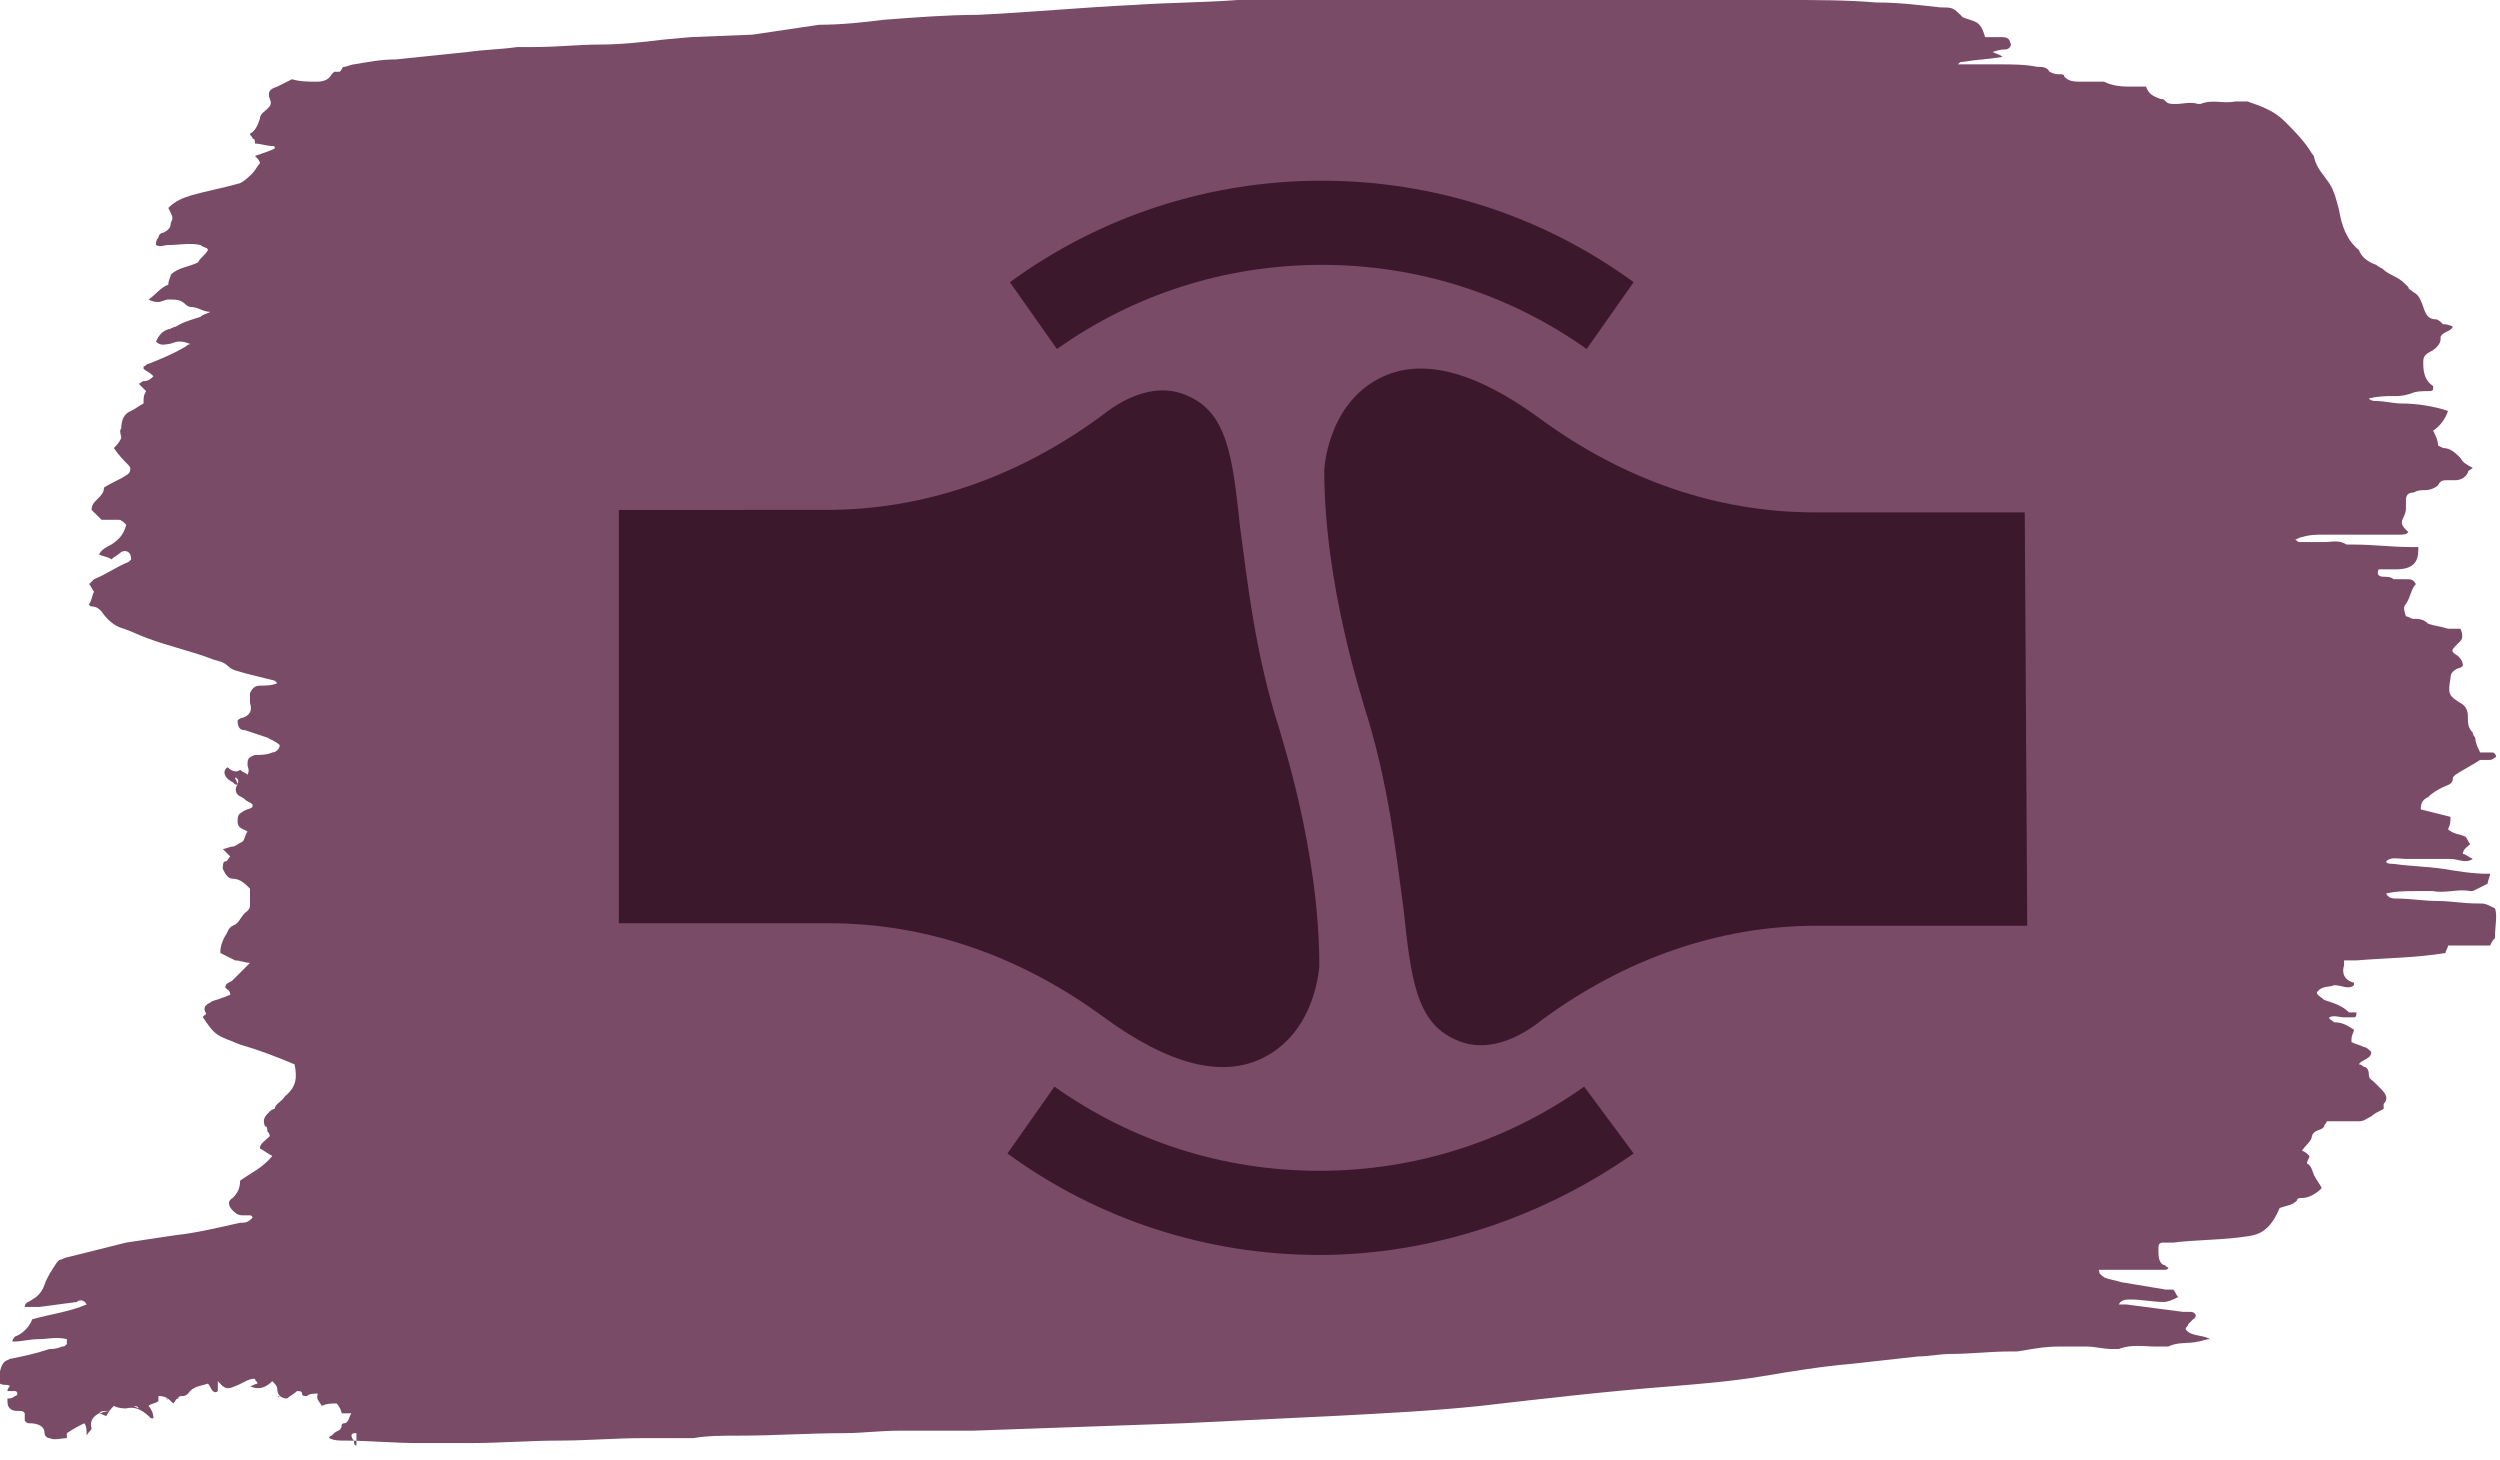 <?xml version="1.0" encoding="utf-8"?>
<!-- Generator: Adobe Illustrator 25.3.1, SVG Export Plug-In . SVG Version: 6.00 Build 0)  -->
<svg version="1.1" id="Vrstva_1" xmlns="http://www.w3.org/2000/svg" xmlns:xlink="http://www.w3.org/1999/xlink" x="0px" y="0px"
	 viewBox="0 0 101 59" style="enable-background:new 0 0 101 59;" xml:space="preserve">
<style type="text/css">
	.st0{clip-path:url(#SVGID_2_);}
	.st1{fill:#7A4B66;}
	.st2{fill:#3C182C;}
</style>
<g>
	<g>
		<defs>
			<rect id="SVGID_1_" y="0" width="101" height="59"/>
		</defs>
		<clipPath id="SVGID_2_">
			<use xlink:href="#SVGID_1_"  style="overflow:visible;"/>
		</clipPath>
		<g class="st0">
			<path class="st1" d="M9.7,31.1c0.1,0.1,0.2,0.1,0.3,0.2c0.1-0.2,0-0.3,0-0.4c0-0.2,0-0.3,0.3-0.4c0.2,0,0.5,0,0.7-0.1
				c0.1,0,0.3-0.1,0.3-0.3c-0.1-0.1-0.3-0.2-0.5-0.3c-0.3-0.1-0.6-0.2-0.9-0.3c-0.2,0-0.3-0.1-0.3-0.4c0,0,0.1-0.1,0.2-0.1
				c0.3-0.1,0.4-0.3,0.3-0.6c0-0.1,0-0.3,0-0.4c0.1-0.2,0.2-0.3,0.4-0.3s0.5,0,0.7-0.1l-0.1-0.1c-0.4-0.1-0.8-0.2-1.2-0.3
				c-0.3-0.1-0.5-0.1-0.7-0.3c-0.2-0.2-0.5-0.2-0.7-0.3c-0.8-0.3-1.7-0.5-2.5-0.8c-0.3-0.1-0.7-0.3-1-0.4c-0.4-0.1-0.7-0.4-0.9-0.7
				c-0.1-0.1-0.2-0.2-0.4-0.2c0,0-0.1,0-0.1-0.1c0.1-0.1,0.1-0.3,0.2-0.5c-0.1-0.1-0.1-0.2-0.2-0.3c0,0,0.1-0.1,0.2-0.2
				c0.5-0.2,0.9-0.5,1.4-0.7c0,0,0,0,0.1-0.1c0-0.3-0.2-0.4-0.4-0.3c-0.1,0.1-0.3,0.2-0.4,0.3c-0.1-0.1-0.3-0.1-0.5-0.2
				c0.1-0.2,0.3-0.3,0.5-0.4c0.3-0.2,0.5-0.4,0.6-0.8C5,21.1,4.9,21,4.8,21c-0.2,0-0.5,0-0.7,0l-0.4-0.4c0-0.2,0.1-0.3,0.2-0.4
				c0.2-0.2,0.3-0.3,0.3-0.5c0.3-0.2,0.6-0.3,0.9-0.5c0.2-0.1,0.2-0.3,0.1-0.4c-0.2-0.2-0.4-0.4-0.6-0.7c0.1-0.1,0.2-0.2,0.3-0.4
				c0-0.1-0.1-0.3,0-0.4c0-0.3,0.1-0.6,0.4-0.7c0.2-0.1,0.3-0.2,0.5-0.3c0-0.3,0-0.3,0.1-0.5l-0.3-0.3c0.1,0,0.1-0.1,0.2-0.1
				c0.2,0,0.3-0.1,0.4-0.2C6,15,5.9,15,5.8,14.9v-0.1c0.1,0,0.1-0.1,0.2-0.1c0.5-0.2,1-0.4,1.5-0.7c0,0,0.1-0.1,0.2-0.1
				c-0.3-0.1-0.3-0.1-0.5-0.1c-0.1,0-0.3,0.1-0.4,0.1S6.5,14,6.3,13.8c0.1-0.2,0.2-0.4,0.5-0.5c0.1,0,0.2-0.1,0.3-0.1
				c0.3-0.2,0.7-0.3,1-0.4c0.1-0.1,0.2-0.1,0.4-0.2c-0.3,0-0.5-0.2-0.8-0.2c0,0-0.1,0-0.2-0.1c-0.2-0.2-0.4-0.2-0.7-0.2
				c-0.1,0-0.3,0.1-0.4,0.1s-0.2,0-0.4-0.1c0.3-0.2,0.5-0.5,0.8-0.6c0-0.2,0.1-0.3,0.1-0.4c0.3-0.3,0.7-0.3,1.1-0.5
				c0.1-0.2,0.3-0.3,0.4-0.5c0-0.1-0.2-0.1-0.3-0.2c-0.4-0.1-0.9,0-1.3,0c-0.2,0-0.3,0.1-0.5,0c0-0.1,0-0.2,0.1-0.3
				c0-0.1,0.1-0.2,0.2-0.2C6.8,9.3,6.9,9.2,6.9,9C7,8.8,7,8.8,6.8,8.4C7.1,8.1,7.4,8,7.7,7.9c0.7-0.2,1.3-0.3,2-0.5
				c0.2-0.1,0.4-0.3,0.5-0.4s0.2-0.3,0.3-0.4c0-0.1-0.1-0.2-0.2-0.3c0.3-0.1,0.6-0.2,0.8-0.3c0-0.1,0-0.1-0.1-0.1
				c-0.2,0-0.5-0.1-0.7-0.1c0-0.1,0-0.2-0.1-0.2c0-0.1-0.1-0.1-0.1-0.2c0.2-0.1,0.3-0.3,0.4-0.6c0-0.2,0.2-0.3,0.3-0.4
				S11,4.2,10.9,4c-0.1-0.3,0-0.4,0.3-0.5c0.2-0.1,0.4-0.2,0.6-0.3c0.3,0.1,0.7,0.1,1,0.1s0.5-0.1,0.6-0.3l0.1-0.1
				c0.1,0,0.1,0,0.2,0c0.1,0,0.1-0.2,0.2-0.2c0.1,0,0.3-0.1,0.4-0.1c0.6-0.1,1.1-0.2,1.7-0.2c1-0.1,1.9-0.2,2.9-0.3
				c0.7-0.1,1.3-0.1,2-0.2c0.2,0,0.5,0,0.7,0c0.9,0,1.8-0.1,2.6-0.1c0.9,0,1.8-0.1,2.6-0.2l1.1-0.1l2.5-0.1L33.1,1
				c0.9,0,1.8-0.1,2.6-0.2c1.3-0.1,2.6-0.2,3.8-0.2c2.1-0.1,4.2-0.3,6.3-0.4C47.3,0.1,48.7,0.1,50,0c1.3,0,2.6,0,3.8,0
				c1.3,0,2.6,0,3.8,0l6.2-0.1c1.2,0,2.4,0,3.6,0L72.2,0c1.2,0,2.4,0,3.6,0.1c0.9,0,1.7,0.1,2.6,0.2c0.5,0,0.5,0,0.9,0.4
				c0.5,0.2,0.7,0.1,0.9,0.8c0.1,0,0.2,0,0.3,0c0.1,0,0.2,0,0.4,0c0.2,0,0.3,0.1,0.3,0.2C81.3,1.8,81.2,2,81,2c-0.1,0-0.2,0-0.5,0.1
				c0.2,0.1,0.3,0.1,0.4,0.2c-0.6,0.1-1,0.1-1.6,0.2c-0.1,0-0.1,0-0.2,0.1c0.6,0,1.1,0,1.7,0c0.5,0,1,0,1.5,0.1c0.2,0,0.4,0,0.5,0.2
				C83,3,83.1,3,83.2,3s0.2,0,0.2,0.1c0.2,0.2,0.4,0.2,0.7,0.2c0.2,0,0.4,0,0.6,0c0.1,0,0.2,0,0.3,0c0.4,0.2,0.8,0.2,1.2,0.2
				c0.2,0,0.3,0,0.5,0C86.8,3.8,87,3.9,87.3,4c0.1,0,0.1,0,0.2,0.1s0.2,0.1,0.4,0.1c0.3,0,0.6-0.1,0.9,0h0.1c0.5-0.2,0.9,0,1.4-0.1
				c0.1,0,0.3,0,0.5,0c0.6,0.2,1.1,0.4,1.5,0.8s0.8,0.8,1.1,1.3c0,0,0.1,0.1,0.1,0.2c0.1,0.4,0.4,0.7,0.6,1s0.3,0.7,0.4,1.1
				c0.1,0.6,0.3,1.2,0.8,1.6c0.1,0.3,0.4,0.5,0.7,0.6c0.1,0.1,0.2,0.1,0.3,0.2c0.1,0.1,0.3,0.2,0.5,0.3s0.3,0.2,0.5,0.4
				c0,0.1,0.1,0.1,0.2,0.2c0.2,0.1,0.3,0.3,0.4,0.6s0.2,0.5,0.5,0.5c0.1,0,0.2,0.1,0.3,0.2c0.1,0,0.2,0,0.4,0.1
				c-0.1,0.2-0.4,0.2-0.5,0.4v0.1c0,0.2-0.2,0.4-0.4,0.5c-0.2,0.1-0.3,0.2-0.3,0.4v0.1c0,0.4,0.1,0.7,0.4,0.9c0,0,0,0,0,0.1
				s-0.1,0.1-0.2,0.1c-0.2,0-0.5,0-0.7,0.1C97.1,16,96.9,16,96.8,16c-0.4,0-0.7,0-1.1,0.1c0.1,0.1,0.2,0.1,0.3,0.1
				c0.3,0,0.7,0.1,1,0.1c0.6,0,1.3,0.1,1.9,0.3c-0.1,0.3-0.3,0.6-0.6,0.8c0.1,0.2,0.2,0.4,0.2,0.6l0.2,0.1c0.3,0,0.5,0.2,0.7,0.4
				c0.1,0.2,0.3,0.3,0.5,0.4c-0.1,0.1-0.2,0.1-0.2,0.2c-0.1,0.2-0.3,0.3-0.5,0.3c-0.1,0-0.2,0-0.3,0c-0.2,0-0.3,0-0.4,0.2
				c-0.1,0.1-0.3,0.2-0.5,0.2s-0.3,0-0.5,0.1c-0.2,0-0.3,0.1-0.3,0.3c0,0.1,0,0.2,0,0.3c0,0.1,0,0.2-0.1,0.4
				c-0.1,0.2-0.1,0.3,0.1,0.5l0.1,0.1l0,0c-0.1,0.1-0.2,0.1-0.4,0.1c-1,0-2,0-3,0c-0.3,0-0.6,0-0.9,0.1c-0.1,0-0.2,0.1-0.3,0.1
				c0.1,0,0.1,0.1,0.2,0.1c0.3,0,0.7,0,1,0s0.6-0.1,0.9,0.1c0,0,0.2,0,0.3,0c0.8,0,1.5,0.1,2.3,0.1h0.3v0.1c0,0.5-0.2,0.8-0.9,0.8
				c-0.2,0-0.5,0-0.7,0c-0.1,0.2,0,0.3,0.2,0.3c0.1,0,0.3,0,0.4,0.1c0.2,0,0.3,0,0.5,0s0.3,0,0.4,0.2c-0.2,0.2-0.2,0.5-0.4,0.8
				c-0.1,0.1-0.1,0.2,0,0.5c0.1,0,0.2,0.1,0.3,0.1c0.2,0,0.4,0,0.6,0.2c0.3,0.1,0.5,0.1,0.8,0.2c0.2,0,0.3,0,0.5,0
				c0.1,0.2,0.1,0.4,0,0.5L99.3,26c-0.3,0.3-0.3,0.3,0,0.5c0.1,0.1,0.2,0.2,0.2,0.4c0,0-0.1,0.1-0.2,0.1c-0.2,0.1-0.3,0.2-0.3,0.4
				c-0.1,0.6-0.1,0.7,0.4,1c0.2,0.1,0.3,0.3,0.3,0.5c0,0.3,0,0.5,0.2,0.7c0,0,0,0.1,0.1,0.2c0,0.2,0.1,0.4,0.2,0.6
				c0.1,0,0.2,0,0.3,0c0.1,0,0.1,0,0.2,0s0.2,0.2,0.1,0.2c0,0-0.1,0.1-0.2,0.1s-0.2,0-0.4,0c-0.3,0.2-0.7,0.4-1,0.6l-0.1,0.1
				c0,0.3-0.2,0.3-0.4,0.4c-0.2,0.1-0.4,0.2-0.6,0.4c-0.2,0.1-0.3,0.2-0.3,0.5c0.4,0.1,0.8,0.2,1.2,0.3c0,0.2,0,0.3-0.1,0.5
				c0.2,0.2,0.5,0.2,0.7,0.3c0.1,0.1,0.1,0.2,0.2,0.3c-0.1,0.1-0.3,0.2-0.3,0.4c0.1,0,0.2,0.1,0.4,0.2c-0.3,0.2-0.6,0-0.9,0
				s-0.6,0-0.9,0s-0.6,0-0.9,0s-0.6-0.1-0.8,0.1c0,0.1,0.2,0.1,0.3,0.1c0.7,0.1,1.3,0.1,2,0.2c0.6,0.1,1.2,0.2,1.8,0.2h0.1
				c0,0.1-0.1,0.3-0.1,0.4c-0.2,0.1-0.4,0.2-0.6,0.3h-0.1c-0.5-0.1-1,0.1-1.5,0c-0.2,0-0.5,0-0.7,0c-0.4,0-0.8,0-1.2,0.1
				c0.1,0.2,0.3,0.2,0.4,0.2c0.6,0,1.1,0.1,1.7,0.1c0.5,0,1,0.1,1.6,0.1c0.3,0,0.3,0,0.7,0.2c0.1,0.3,0,0.7,0,1.1v0.1
				c-0.1,0.1-0.1,0.1-0.2,0.3c-0.5,0-1.1,0-1.7,0c0,0.1-0.1,0.2-0.1,0.3c-1.2,0.2-2.4,0.2-3.6,0.3c-0.1,0-0.3,0-0.5,0
				c0,0.1,0,0.1,0,0.2c-0.1,0.3,0,0.6,0.4,0.7c0,0,0,0,0,0.1c-0.2,0.2-0.5,0-0.8,0c-0.2,0.1-0.5,0-0.7,0.3c0,0.1,0.2,0.2,0.3,0.3
				c0.3,0.1,0.7,0.2,1,0.5c0,0,0.1,0,0.2,0h0.1c0,0.1,0,0.2-0.1,0.2s-0.2,0-0.4,0c-0.2,0-0.4-0.1-0.6,0c0,0.1,0.1,0.1,0.2,0.2
				c0.3,0,0.5,0.1,0.8,0.3c0,0.1-0.1,0.2-0.1,0.4v0.1c0.2,0.1,0.3,0.1,0.5,0.2c0.1,0,0.2,0.1,0.3,0.2c0,0.3-0.4,0.3-0.5,0.5
				c0.1,0,0.2,0.1,0.2,0.1c0.1,0,0.2,0.1,0.2,0.3s0.1,0.2,0.2,0.3s0.2,0.2,0.3,0.3c0.2,0.2,0.3,0.4,0.1,0.6c0,0,0,0.1,0,0.2
				c-0.2,0.1-0.4,0.2-0.5,0.3c-0.2,0.1-0.3,0.2-0.5,0.2c-0.3,0-0.5,0-0.8,0c-0.1,0-0.3,0-0.5,0c0,0.1-0.1,0.1-0.1,0.2
				c-0.1,0.2-0.4,0.1-0.5,0.4c0,0.2-0.3,0.4-0.4,0.6c0.1,0,0.2,0.1,0.3,0.2c0,0.1-0.1,0.2-0.1,0.3c0.2,0.1,0.2,0.3,0.3,0.5
				c0.1,0.2,0.2,0.3,0.3,0.5c-0.2,0.2-0.5,0.4-0.8,0.4c-0.1,0-0.2,0-0.2,0.1c-0.2,0.2-0.4,0.2-0.7,0.3C91.6,50,91,49.9,90.4,50
				c-0.9,0.1-1.8,0.1-2.6,0.2c-0.1,0-0.3,0-0.4,0c-0.2,0-0.2,0.1-0.2,0.3s0,0.5,0.2,0.6c0.1,0,0.1,0.1,0.2,0.1
				c0,0.1-0.1,0.1-0.2,0.1c-0.2,0-0.4,0-0.6,0H85c-0.1,0-0.1,0-0.2,0c0,0.2,0.1,0.2,0.2,0.3c0.2,0.1,0.4,0.1,0.7,0.2l1.8,0.3
				c0.1,0,0.2,0,0.3,0c0.1,0.1,0.1,0.2,0.2,0.3c-0.2,0.1-0.4,0.2-0.6,0.2c-0.4,0-0.9-0.1-1.3-0.1c-0.2,0-0.4,0-0.5,0.2
				c0.1,0,0.2,0,0.3,0c0.8,0.1,1.5,0.2,2.3,0.3c0.1,0,0.2,0,0.3,0c0.2,0,0.3,0.2,0.1,0.3c-0.1,0.1-0.1,0.1-0.2,0.2
				c0,0.1-0.1,0.1-0.1,0.2c0.2,0.3,0.6,0.2,1,0.4c-0.2,0-0.4,0.1-0.5,0.1c-0.4,0.1-0.8,0-1.2,0.2c-0.1,0-0.3,0-0.5,0
				c-0.5,0-1-0.1-1.5,0.1c-0.1,0-0.2,0-0.3,0c-0.3,0-0.7-0.1-1-0.1c-0.4,0-0.7,0-1.1,0c-0.6,0-1.1,0.1-1.7,0.2c-0.1,0-0.2,0-0.3,0
				c-0.8,0-1.6,0.1-2.4,0.1c-0.4,0-0.9,0.1-1.3,0.1c-0.9,0.1-1.8,0.2-2.7,0.3c-1.2,0.1-2.4,0.3-3.6,0.5s-2.4,0.3-3.6,0.4
				c-2.6,0.2-5.2,0.5-7.8,0.8c-1.9,0.2-3.9,0.3-5.8,0.4c-2.1,0.1-4.1,0.2-6.2,0.3c-2.8,0.1-5.7,0.2-8.5,0.3c-1,0-2,0-3,0
				c-0.7,0-1.5,0.1-2.2,0.1c-1.4,0-2.8,0.1-4.2,0.1c-0.7,0-1.3,0-1.9,0.1c-0.7,0-1.3,0-2,0c-1.1,0-2.3,0.1-3.4,0.1
				c-1.2,0-2.4,0.1-3.6,0.1c-0.7,0-1.4,0-2.1,0c-1,0-2-0.1-3-0.1c-0.2,0-0.4,0-0.6-0.1c0-0.1,0.1-0.1,0.1-0.1l0.1-0.1
				c0.1-0.1,0.3-0.1,0.3-0.3c0,0,0-0.1,0.1-0.1c0.2,0,0.2-0.3,0.3-0.4c-0.1,0-0.3,0-0.4,0c0-0.1-0.1-0.3-0.2-0.4
				c-0.2,0-0.4,0-0.6,0.1c-0.1-0.2-0.3-0.3-0.1-0.6l0,0l0,0c0,0,0,0,0,0.1c-0.2,0-0.4,0-0.5,0.1c-0.1,0-0.2,0-0.2-0.1
				s-0.1-0.1-0.2-0.1c-0.1,0.1-0.3,0.2-0.4,0.3c-0.2,0-0.4-0.1-0.4-0.4c0-0.1-0.1-0.2-0.2-0.3c-0.2,0.2-0.5,0.4-0.9,0.2
				c0.1,0,0.2-0.1,0.3-0.1c0-0.1-0.1-0.1-0.1-0.2c-0.3,0-0.5,0.2-0.8,0.3c-0.4,0.2-0.5,0-0.7-0.2v0.4c-0.1,0.1-0.2,0-0.2,0
				c-0.1-0.1-0.1-0.2-0.2-0.3C8.1,56,7.8,56,7.6,56.3c0,0-0.1,0.1-0.2,0.1s-0.2,0-0.2,0.1c-0.1,0-0.1,0.1-0.2,0.2
				c-0.2-0.2-0.3-0.3-0.6-0.3c0,0.1,0,0.1,0,0.2c-0.1,0.1-0.3,0.1-0.4,0.2c0.1,0.1,0.2,0.3,0.2,0.5H6.1c-0.3-0.3-0.6-0.5-1-0.4
				c-0.1,0-0.3,0-0.5-0.1c-0.1,0.1-0.2,0.2-0.3,0.4c-0.1,0-0.2-0.1-0.3-0.1c-0.2,0.1-0.4,0.3-0.3,0.6c0,0.1-0.1,0.1-0.2,0.3
				c0-0.2,0-0.4-0.1-0.5c-0.2,0.1-0.4,0.2-0.7,0.4v0.2l0,0c-0.2,0-0.5,0.1-0.7,0c-0.1,0-0.2-0.1-0.2-0.2c0-0.3-0.3-0.4-0.6-0.4
				c-0.1,0-0.1,0-0.2-0.1c0-0.1,0-0.2,0-0.3c-0.1-0.2-0.4,0-0.6-0.2c-0.1-0.1-0.1-0.2-0.1-0.4c0.1,0,0.2,0,0.3-0.1
				c0,0,0.1,0,0.1-0.1c0,0,0-0.1-0.1-0.1s-0.2,0-0.3,0c0-0.1,0.1-0.2,0.1-0.2c-0.1-0.1-0.2,0-0.4-0.1c0,0,0,0,0-0.1s0-0.3,0-0.4
				C0.1,55,0.2,55,0.4,54.9c0.5-0.1,1-0.2,1.6-0.4c0.1,0,0.3,0,0.5-0.1c0.1,0,0.1,0,0.2-0.1c0-0.1,0-0.1,0-0.2c-0.4-0.1-0.8,0-1.1,0
				c-0.4,0-0.7,0.1-1.1,0.1c0-0.1,0.1-0.2,0.1-0.2c0.3-0.1,0.6-0.4,0.7-0.7C2,53.1,2.8,53,3.5,52.7c-0.1-0.2-0.3-0.2-0.4-0.1
				l-1.5,0.2c-0.2,0-0.4,0-0.6,0c0-0.2,0.2-0.2,0.3-0.3c0.2-0.1,0.4-0.3,0.5-0.6s0.3-0.6,0.5-0.9l0.1-0.1c0.1,0,0.2-0.1,0.3-0.1
				c0.8-0.2,1.6-0.4,2.4-0.6c0.7-0.1,1.3-0.2,2-0.3c0.9-0.1,1.7-0.3,2.6-0.5c0.2,0,0.3,0,0.5-0.2c0-0.1-0.1-0.1-0.1-0.1H9.8
				c-0.2,0-0.3-0.1-0.4-0.2c-0.2-0.2-0.2-0.4,0-0.5c0.2-0.2,0.3-0.4,0.3-0.7c0.4-0.3,0.9-0.5,1.3-1c-0.2-0.1-0.3-0.2-0.5-0.3
				c0-0.2,0.2-0.3,0.4-0.5c0-0.1-0.1-0.2-0.1-0.2c0-0.1,0-0.2-0.1-0.2c-0.1-0.3,0-0.4,0.2-0.6c0,0,0.1-0.1,0.2-0.1
				c0-0.2,0.3-0.3,0.4-0.5c0.5-0.4,0.5-0.8,0.4-1.3c-0.7-0.3-1.5-0.6-2.2-0.8L9.2,42c-0.5-0.2-0.6-0.3-1-0.9c0-0.1,0.2-0.1,0.1-0.2
				c-0.1-0.2,0-0.3,0.2-0.4c0.1-0.1,0.3-0.1,0.5-0.2c0.1,0,0.2-0.1,0.3-0.1c0-0.2-0.1-0.2-0.2-0.3c0-0.2,0.2-0.2,0.3-0.3
				s0.2-0.2,0.3-0.3s0.2-0.2,0.4-0.4c-0.2,0-0.4-0.1-0.6-0.1c-0.2-0.1-0.4-0.2-0.6-0.3c0-0.3,0.1-0.5,0.2-0.7
				c0.1-0.1,0.1-0.3,0.3-0.4c0.3-0.1,0.3-0.4,0.6-0.6c0,0,0.1-0.1,0.1-0.2c0-0.2,0-0.4,0-0.7c-0.2-0.2-0.4-0.4-0.7-0.4
				c-0.2,0-0.3-0.2-0.4-0.4c0-0.1,0-0.3,0.1-0.3s0.1-0.1,0.2-0.2c-0.1-0.1-0.2-0.2-0.3-0.3c0.1,0,0.3-0.1,0.4-0.1
				c0.1,0,0.2-0.1,0.4-0.2c0.1-0.1,0.1-0.3,0.2-0.4c-0.1-0.1-0.4-0.1-0.4-0.4c0-0.2,0-0.3,0.2-0.4c0.1-0.1,0.3-0.1,0.4-0.2
				c0,0,0,0,0-0.1c-0.1-0.1-0.2-0.1-0.3-0.2c-0.1-0.1-0.2-0.1-0.3-0.2c-0.1-0.1-0.1-0.3,0-0.4c0-0.1,0.1-0.2-0.1-0.3
				c0,0.1,0.1,0.2,0.1,0.3c-0.1,0-0.1,0-0.2-0.1C9,31.4,9,31.1,9.2,31C9.4,31.2,9.6,31.2,9.7,31.1L9.7,31.1z M14.4,57.9
				c-0.1,0-0.2,0-0.2,0.1c0,0,0,0.1,0.1,0.2c0,0.1,0,0.2,0.1,0.2C14.4,58.2,14.4,58,14.4,57.9z M4.5,57c-0.4,0-0.4,0-0.5,0.1
				C4.1,57.1,4.2,57,4.5,57L4.5,57z M5.4,56.8C5.4,56.8,5.4,56.9,5.4,56.8l0.2,0.1C5.6,56.9,5.6,56.8,5.4,56.8
				C5.5,56.7,5.5,56.8,5.4,56.8L5.4,56.8z M14.8,57.5L14.8,57.5h0.1l0,0C14.8,57.5,14.8,57.5,14.8,57.5z M15.5,57.6L15.5,57.6
				L15.5,57.6C15.6,57.6,15.6,57.6,15.5,57.6L15.5,57.6z M11.3,56.4L11.3,56.4C11.2,56.4,11.2,56.4,11.3,56.4
				C11.2,56.4,11.2,56.5,11.3,56.4C11.3,56.5,11.3,56.5,11.3,56.4z M6.7,56.5C6.8,56.5,6.8,56.6,6.7,56.5
				C6.8,56.5,6.8,56.5,6.7,56.5C6.9,56.5,6.8,56.5,6.7,56.5C6.8,56.5,6.8,56.5,6.7,56.5L6.7,56.5z M7.7,56.2L7.7,56.2L7.7,56.2
				L7.7,56.2L7.7,56.2L7.7,56.2z M8.9,55.8L8.9,55.8L8.9,55.8L8.9,55.8C8.9,55.9,8.9,55.8,8.9,55.8L8.9,55.8z"/>
		</g>
	</g>
</g>
<g>
	<path class="st2" d="M81.8,20.7h-8.5c-3.9,0-7.7-1.3-11.1-3.8c-2.6-1.9-4.8-2.5-6.5-1.6c-2.1,1.1-2.2,3.7-2.2,3.7
		c0,4.7,1.6,9.4,1.6,9.5c1,3.1,1.3,6,1.6,8.2c0.3,2.8,0.5,4.6,2.1,5.3c1.5,0.7,3-0.4,3.5-0.8c3.4-2.5,7.2-3.8,11.1-3.8h8.5
		L81.8,20.7L81.8,20.7z"/>
	<path class="st2" d="M25,37.3h8.5c3.9,0,7.7,1.3,11.1,3.8c2.6,1.9,4.8,2.5,6.5,1.6c2.1-1.1,2.2-3.7,2.2-3.7c0-4.7-1.6-9.4-1.6-9.5
		c-1-3.1-1.3-6-1.6-8.2c-0.3-2.8-0.5-4.6-2.1-5.3c-1.5-0.7-3,0.4-3.5,0.8c-3.4,2.5-7.2,3.8-11.1,3.8H25V37.3z"/>
	<path class="st2" d="M66,11.4c-3.7-2.7-8.1-4.1-12.6-4.1s-8.9,1.4-12.6,4.1l1.9,2.7c3.1-2.2,6.8-3.4,10.7-3.4s7.6,1.2,10.7,3.4
		L66,11.4z"/>
	<path class="st2" d="M66,46.6l-2-2.7c-3.1,2.2-6.8,3.4-10.7,3.4s-7.6-1.2-10.7-3.4l-1.9,2.7c3.7,2.7,8.1,4.1,12.6,4.1
		S62.3,49.2,66,46.6L66,46.6z"/>
</g>
</svg>
